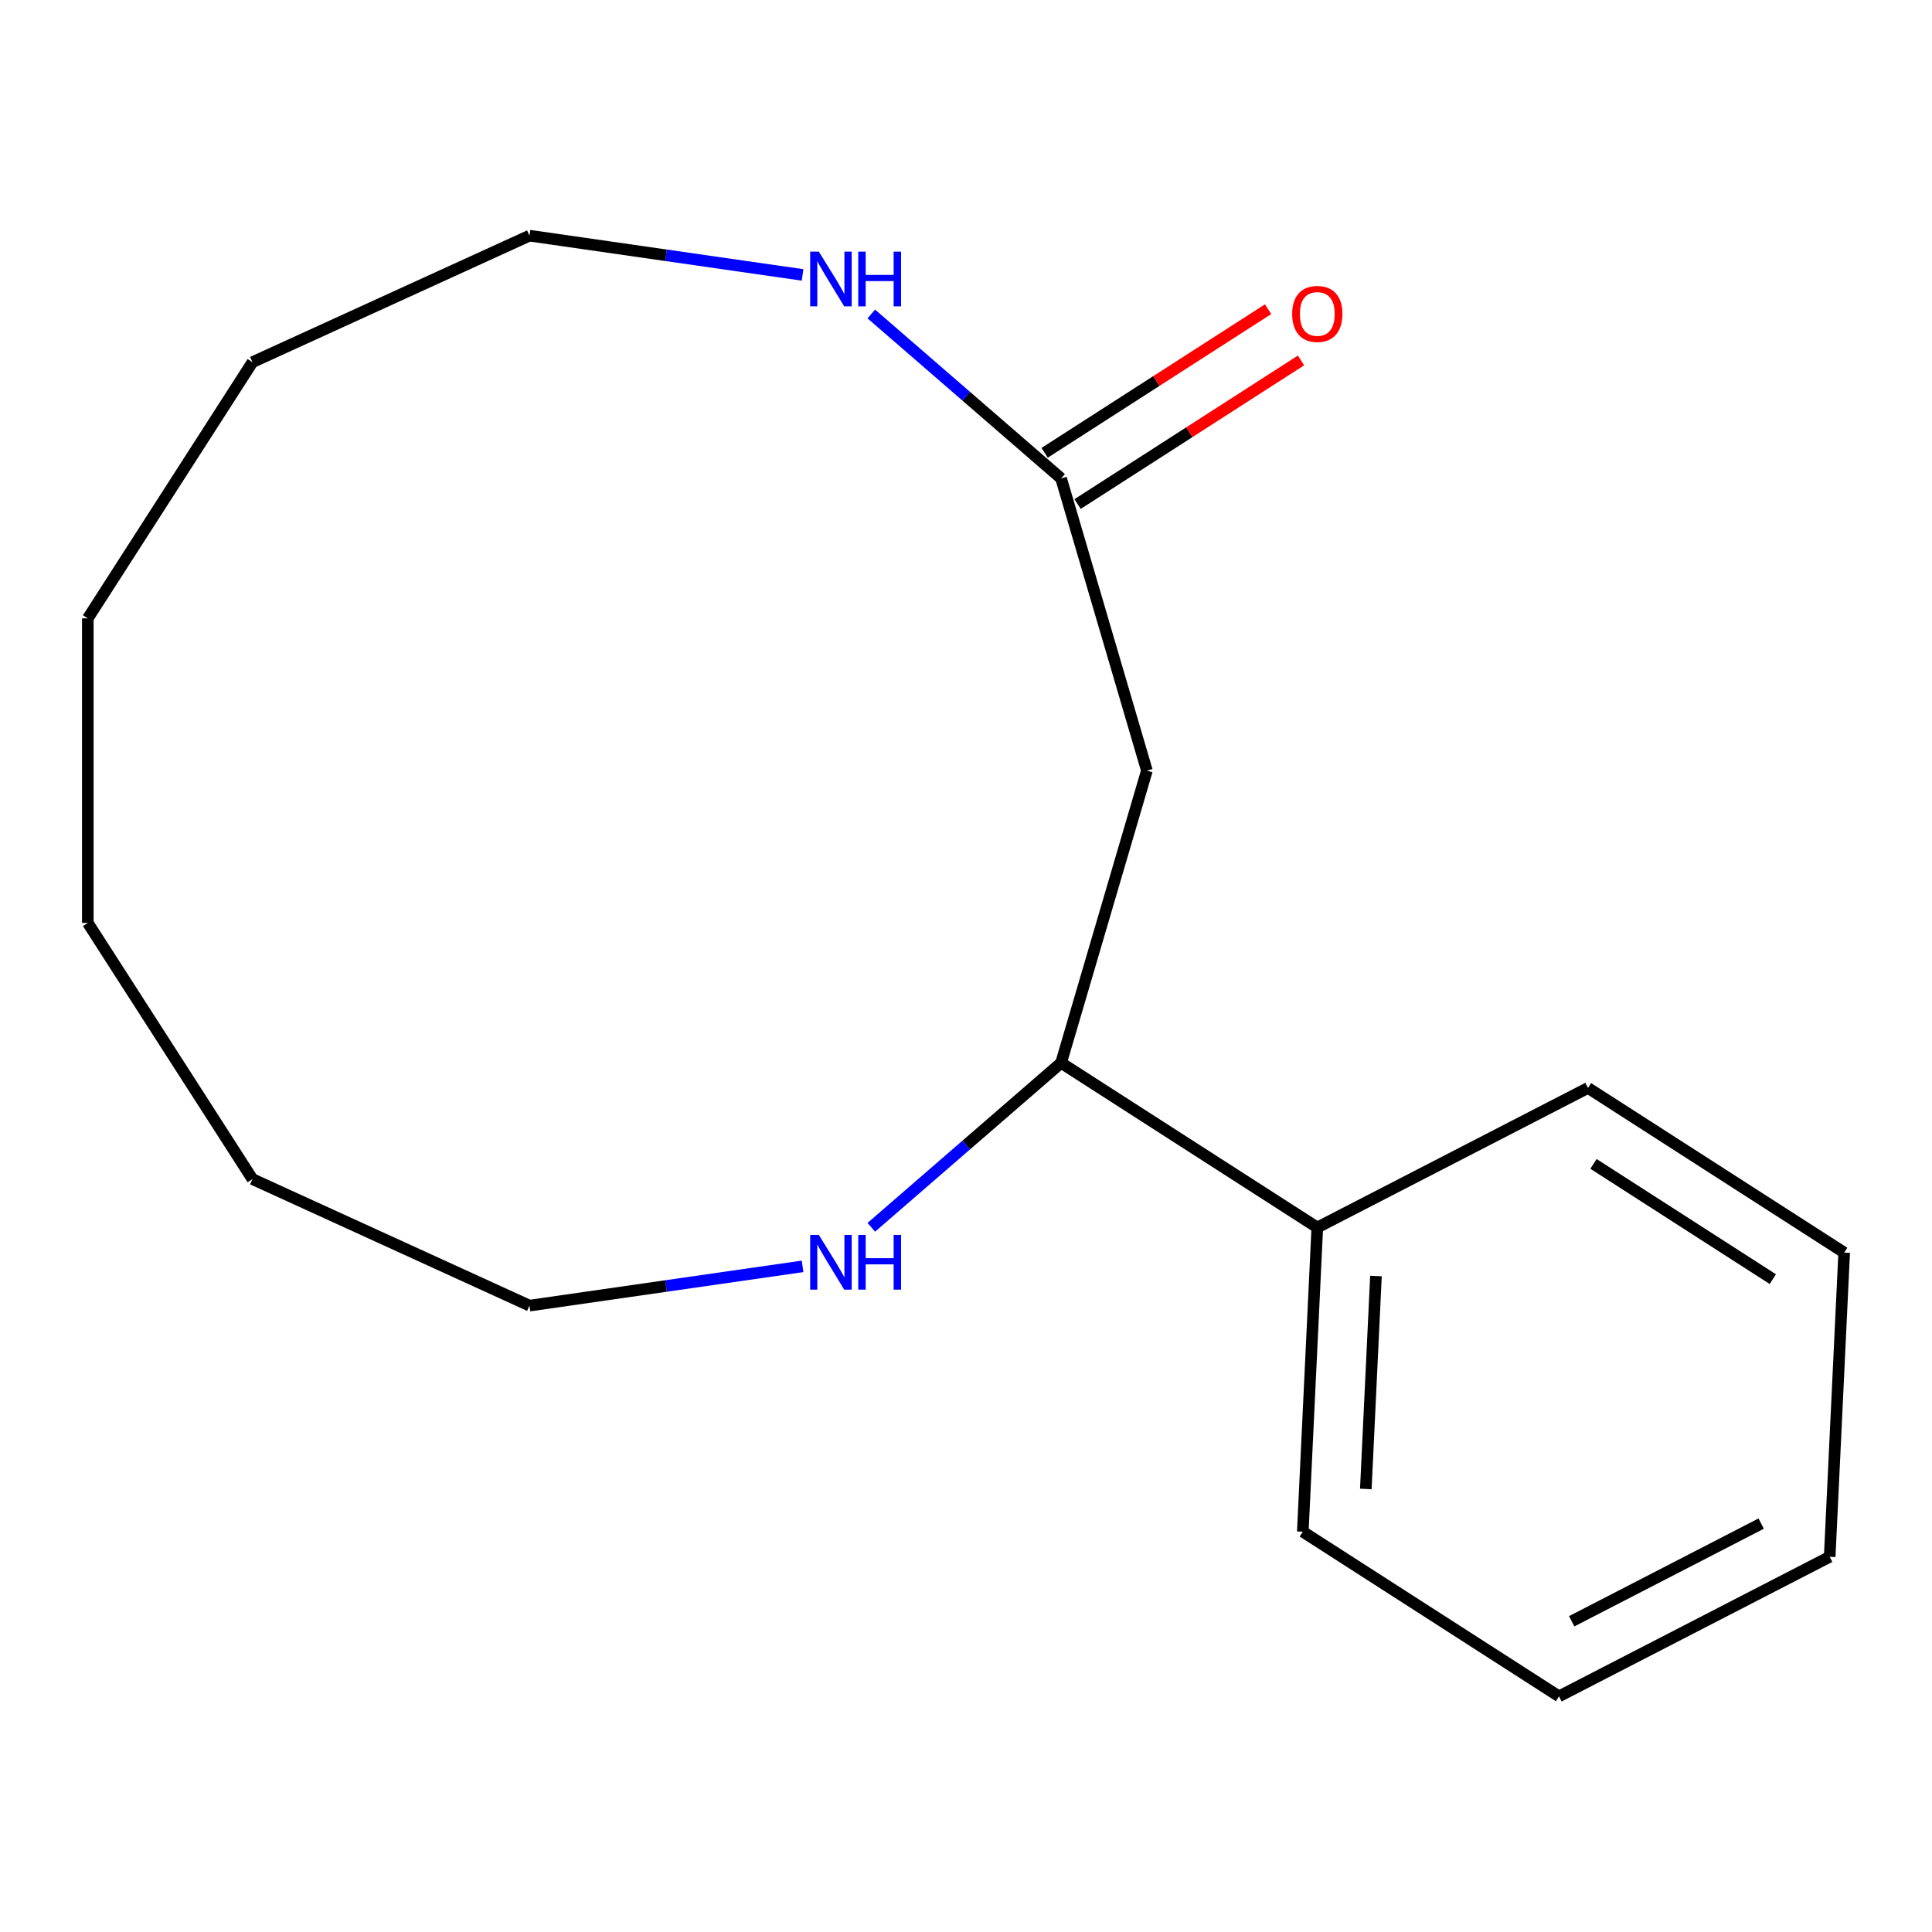<?xml version='1.0' encoding='iso-8859-1'?>
<svg version='1.1' baseProfile='full'
              xmlns='http://www.w3.org/2000/svg'
                      xmlns:rdkit='http://www.rdkit.org/xml'
                      xmlns:xlink='http://www.w3.org/1999/xlink'
                  xml:space='preserve'
width='1000px' height='1000px' viewBox='0 0 1000 1000'>
<!-- END OF HEADER -->
<rect style='opacity:1.0;fill:#FFFFFF;stroke:none' width='1000' height='1000' x='0' y='0'> </rect>
<path class='bond-0' d='M 593.631,398.881 L 549.221,247.635' style='fill:none;fill-rule:evenodd;stroke:#000000;stroke-width:6px;stroke-linecap:butt;stroke-linejoin:miter;stroke-opacity:1' />
<path class='bond-1' d='M 593.631,398.881 L 549.221,550.128' style='fill:none;fill-rule:evenodd;stroke:#000000;stroke-width:6px;stroke-linecap:butt;stroke-linejoin:miter;stroke-opacity:1' />
<path class='bond-2' d='M 549.221,247.635 L 500.1,205.072' style='fill:none;fill-rule:evenodd;stroke:#000000;stroke-width:6px;stroke-linecap:butt;stroke-linejoin:miter;stroke-opacity:1' />
<path class='bond-2' d='M 500.1,205.072 L 450.98,162.509' style='fill:none;fill-rule:evenodd;stroke:#0000FF;stroke-width:6px;stroke-linecap:butt;stroke-linejoin:miter;stroke-opacity:1' />
<path class='bond-4' d='M 557.743,260.896 L 615.576,223.728' style='fill:none;fill-rule:evenodd;stroke:#000000;stroke-width:6px;stroke-linecap:butt;stroke-linejoin:miter;stroke-opacity:1' />
<path class='bond-4' d='M 615.576,223.728 L 673.41,186.561' style='fill:none;fill-rule:evenodd;stroke:#FF0000;stroke-width:6px;stroke-linecap:butt;stroke-linejoin:miter;stroke-opacity:1' />
<path class='bond-4' d='M 540.698,234.374 L 598.532,197.207' style='fill:none;fill-rule:evenodd;stroke:#000000;stroke-width:6px;stroke-linecap:butt;stroke-linejoin:miter;stroke-opacity:1' />
<path class='bond-4' d='M 598.532,197.207 L 656.366,160.039' style='fill:none;fill-rule:evenodd;stroke:#FF0000;stroke-width:6px;stroke-linecap:butt;stroke-linejoin:miter;stroke-opacity:1' />
<path class='bond-3' d='M 549.221,550.128 L 500.1,592.691' style='fill:none;fill-rule:evenodd;stroke:#000000;stroke-width:6px;stroke-linecap:butt;stroke-linejoin:miter;stroke-opacity:1' />
<path class='bond-3' d='M 500.1,592.691 L 450.98,635.254' style='fill:none;fill-rule:evenodd;stroke:#0000FF;stroke-width:6px;stroke-linecap:butt;stroke-linejoin:miter;stroke-opacity:1' />
<path class='bond-5' d='M 549.221,550.128 L 681.829,635.35' style='fill:none;fill-rule:evenodd;stroke:#000000;stroke-width:6px;stroke-linecap:butt;stroke-linejoin:miter;stroke-opacity:1' />
<path class='bond-6' d='M 415.41,142.297 L 344.737,132.136' style='fill:none;fill-rule:evenodd;stroke:#0000FF;stroke-width:6px;stroke-linecap:butt;stroke-linejoin:miter;stroke-opacity:1' />
<path class='bond-6' d='M 344.737,132.136 L 274.063,121.975' style='fill:none;fill-rule:evenodd;stroke:#000000;stroke-width:6px;stroke-linecap:butt;stroke-linejoin:miter;stroke-opacity:1' />
<path class='bond-7' d='M 415.41,655.465 L 344.737,665.627' style='fill:none;fill-rule:evenodd;stroke:#0000FF;stroke-width:6px;stroke-linecap:butt;stroke-linejoin:miter;stroke-opacity:1' />
<path class='bond-7' d='M 344.737,665.627 L 274.063,675.788' style='fill:none;fill-rule:evenodd;stroke:#000000;stroke-width:6px;stroke-linecap:butt;stroke-linejoin:miter;stroke-opacity:1' />
<path class='bond-8' d='M 681.829,635.35 L 674.328,792.803' style='fill:none;fill-rule:evenodd;stroke:#000000;stroke-width:6px;stroke-linecap:butt;stroke-linejoin:miter;stroke-opacity:1' />
<path class='bond-8' d='M 712.194,660.468 L 706.944,770.685' style='fill:none;fill-rule:evenodd;stroke:#000000;stroke-width:6px;stroke-linecap:butt;stroke-linejoin:miter;stroke-opacity:1' />
<path class='bond-9' d='M 681.829,635.35 L 821.937,563.119' style='fill:none;fill-rule:evenodd;stroke:#000000;stroke-width:6px;stroke-linecap:butt;stroke-linejoin:miter;stroke-opacity:1' />
<path class='bond-10' d='M 274.063,121.975 L 130.677,187.457' style='fill:none;fill-rule:evenodd;stroke:#000000;stroke-width:6px;stroke-linecap:butt;stroke-linejoin:miter;stroke-opacity:1' />
<path class='bond-11' d='M 274.063,675.788 L 130.677,610.305' style='fill:none;fill-rule:evenodd;stroke:#000000;stroke-width:6px;stroke-linecap:butt;stroke-linejoin:miter;stroke-opacity:1' />
<path class='bond-13' d='M 674.328,792.803 L 806.936,878.025' style='fill:none;fill-rule:evenodd;stroke:#000000;stroke-width:6px;stroke-linecap:butt;stroke-linejoin:miter;stroke-opacity:1' />
<path class='bond-12' d='M 821.937,563.119 L 954.545,648.341' style='fill:none;fill-rule:evenodd;stroke:#000000;stroke-width:6px;stroke-linecap:butt;stroke-linejoin:miter;stroke-opacity:1' />
<path class='bond-12' d='M 824.784,602.424 L 917.61,662.079' style='fill:none;fill-rule:evenodd;stroke:#000000;stroke-width:6px;stroke-linecap:butt;stroke-linejoin:miter;stroke-opacity:1' />
<path class='bond-14' d='M 130.677,187.457 L 45.455,320.066' style='fill:none;fill-rule:evenodd;stroke:#000000;stroke-width:6px;stroke-linecap:butt;stroke-linejoin:miter;stroke-opacity:1' />
<path class='bond-15' d='M 130.677,610.305 L 45.455,477.697' style='fill:none;fill-rule:evenodd;stroke:#000000;stroke-width:6px;stroke-linecap:butt;stroke-linejoin:miter;stroke-opacity:1' />
<path class='bond-16' d='M 954.545,648.341 L 947.045,805.794' style='fill:none;fill-rule:evenodd;stroke:#000000;stroke-width:6px;stroke-linecap:butt;stroke-linejoin:miter;stroke-opacity:1' />
<path class='bond-17' d='M 806.936,878.025 L 947.045,805.794' style='fill:none;fill-rule:evenodd;stroke:#000000;stroke-width:6px;stroke-linecap:butt;stroke-linejoin:miter;stroke-opacity:1' />
<path class='bond-17' d='M 813.507,839.169 L 911.583,788.607' style='fill:none;fill-rule:evenodd;stroke:#000000;stroke-width:6px;stroke-linecap:butt;stroke-linejoin:miter;stroke-opacity:1' />
<path class='bond-18' d='M 45.455,320.066 L 45.455,477.697' style='fill:none;fill-rule:evenodd;stroke:#000000;stroke-width:6px;stroke-linecap:butt;stroke-linejoin:miter;stroke-opacity:1' />
<path  class='atom-3' d='M 423.831 130.248
L 433.111 145.248
Q 434.031 146.728, 435.511 149.408
Q 436.991 152.088, 437.071 152.248
L 437.071 130.248
L 440.831 130.248
L 440.831 158.568
L 436.951 158.568
L 426.991 142.168
Q 425.831 140.248, 424.591 138.048
Q 423.391 135.848, 423.031 135.168
L 423.031 158.568
L 419.351 158.568
L 419.351 130.248
L 423.831 130.248
' fill='#0000FF'/>
<path  class='atom-3' d='M 444.231 130.248
L 448.071 130.248
L 448.071 142.288
L 462.551 142.288
L 462.551 130.248
L 466.391 130.248
L 466.391 158.568
L 462.551 158.568
L 462.551 145.488
L 448.071 145.488
L 448.071 158.568
L 444.231 158.568
L 444.231 130.248
' fill='#0000FF'/>
<path  class='atom-4' d='M 423.831 639.195
L 433.111 654.195
Q 434.031 655.675, 435.511 658.355
Q 436.991 661.035, 437.071 661.195
L 437.071 639.195
L 440.831 639.195
L 440.831 667.515
L 436.951 667.515
L 426.991 651.115
Q 425.831 649.195, 424.591 646.995
Q 423.391 644.795, 423.031 644.115
L 423.031 667.515
L 419.351 667.515
L 419.351 639.195
L 423.831 639.195
' fill='#0000FF'/>
<path  class='atom-4' d='M 444.231 639.195
L 448.071 639.195
L 448.071 651.235
L 462.551 651.235
L 462.551 639.195
L 466.391 639.195
L 466.391 667.515
L 462.551 667.515
L 462.551 654.435
L 448.071 654.435
L 448.071 667.515
L 444.231 667.515
L 444.231 639.195
' fill='#0000FF'/>
<path  class='atom-5' d='M 668.829 162.493
Q 668.829 155.693, 672.189 151.893
Q 675.549 148.093, 681.829 148.093
Q 688.109 148.093, 691.469 151.893
Q 694.829 155.693, 694.829 162.493
Q 694.829 169.373, 691.429 173.293
Q 688.029 177.173, 681.829 177.173
Q 675.589 177.173, 672.189 173.293
Q 668.829 169.413, 668.829 162.493
M 681.829 173.973
Q 686.149 173.973, 688.469 171.093
Q 690.829 168.173, 690.829 162.493
Q 690.829 156.933, 688.469 154.133
Q 686.149 151.293, 681.829 151.293
Q 677.509 151.293, 675.149 154.093
Q 672.829 156.893, 672.829 162.493
Q 672.829 168.213, 675.149 171.093
Q 677.509 173.973, 681.829 173.973
' fill='#FF0000'/>
</svg>
